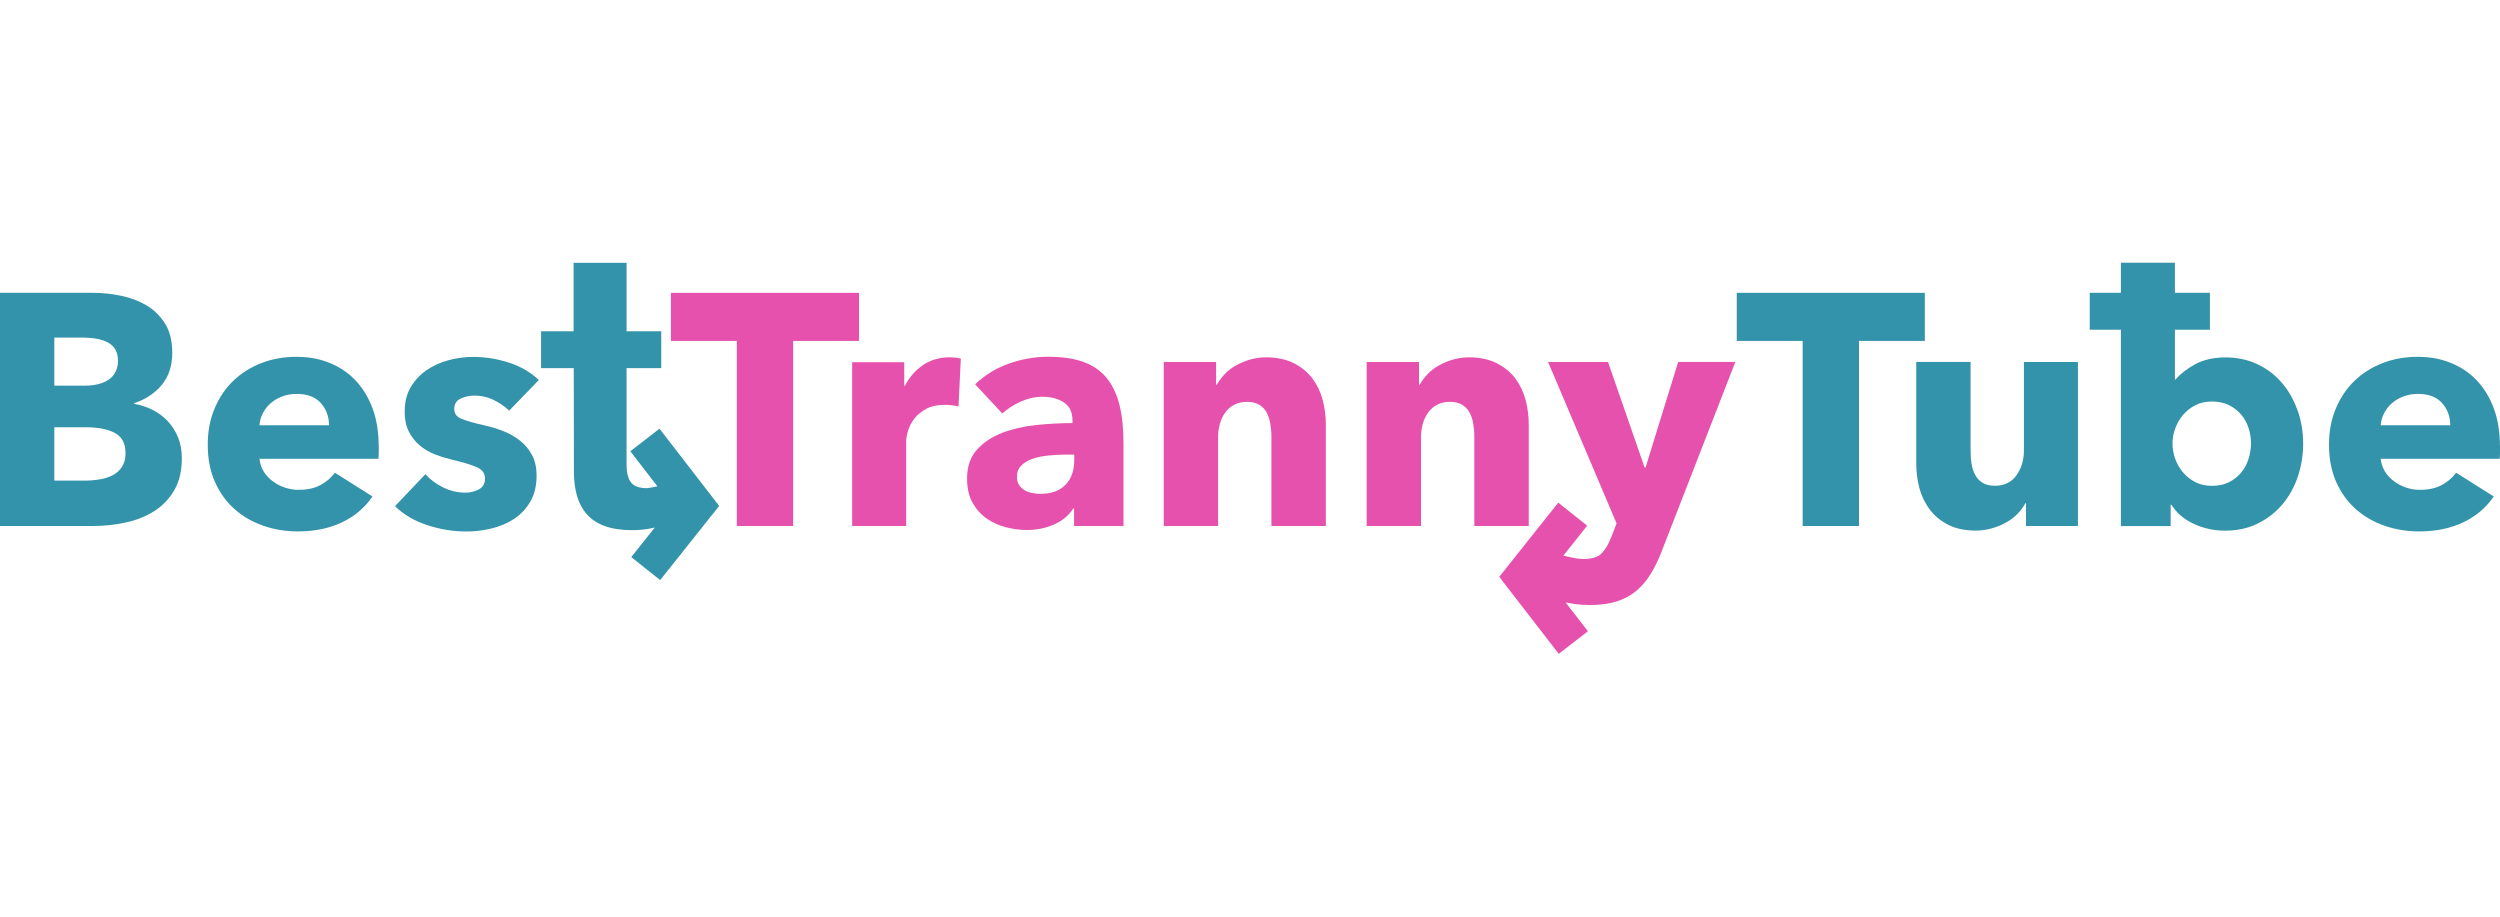 <?xml version="1.0" encoding="UTF-8"?>
<svg id="_Слой_1" data-name="Слой 1" xmlns="http://www.w3.org/2000/svg" viewBox="0 0 300 110">
  <defs>
    <style>
      .cls-1 {
        fill: #e551ac;
      }

      .cls-2 {
        fill: #3393aa;
      }
    </style>
  </defs>
  <path class="cls-2" d="m21.82,54.98c0,1.53-.3,2.81-.91,3.85-.61,1.04-1.41,1.88-2.41,2.51-1,.63-2.14,1.09-3.42,1.36-1.28.28-2.59.42-3.93.42H0v-27.98h11.15c1.08,0,2.19.11,3.32.34s2.16.61,3.08,1.15,1.67,1.27,2.25,2.19c.58.92.87,2.09.87,3.52,0,1.55-.42,2.84-1.26,3.85-.84,1.01-1.95,1.75-3.32,2.19v.08c.79.13,1.53.38,2.23.73.7.36,1.3.81,1.82,1.36.51.55.92,1.2,1.23,1.94.3.74.45,1.57.45,2.49Zm-7.67-11.74c0-.95-.36-1.64-1.09-2.08s-1.8-.65-3.22-.65h-3.32v5.77h3.64c1.26,0,2.25-.26,2.95-.77.7-.51,1.05-1.27,1.05-2.27Zm.91,11.11c0-1.16-.44-1.96-1.3-2.41s-2.03-.67-3.48-.67h-3.76v6.4h3.8c.53,0,1.07-.05,1.64-.14s1.08-.26,1.54-.49c.46-.24.84-.57,1.13-1.01s.44-.99.44-1.68Z"/>
  <path class="cls-2" d="m45.45,53.52v.79c0,.26-.01.51-.04.75h-14.27c.05.55.22,1.05.49,1.5.28.45.63.84,1.07,1.17.44.33.92.59,1.46.77.54.19,1.1.28,1.68.28,1.03,0,1.9-.19,2.61-.57.71-.38,1.29-.88,1.74-1.48l4.51,2.85c-.92,1.34-2.14,2.38-3.66,3.1s-3.27,1.09-5.28,1.09c-1.48,0-2.87-.23-4.19-.69-1.32-.46-2.47-1.13-3.46-2.02-.99-.88-1.76-1.97-2.33-3.26-.57-1.29-.85-2.77-.85-4.43s.28-3.06.83-4.37c.55-1.3,1.3-2.41,2.25-3.32s2.07-1.61,3.36-2.11c1.29-.5,2.69-.75,4.19-.75s2.78.24,3.99.73c1.21.49,2.25,1.19,3.12,2.11.87.92,1.55,2.04,2.04,3.36s.73,2.82.73,4.51Zm-5.97-2.49c0-1.03-.32-1.91-.97-2.65-.65-.74-1.61-1.11-2.9-1.11-.63,0-1.21.1-1.74.3-.53.2-.99.47-1.38.81-.4.34-.71.75-.95,1.21-.24.46-.37.94-.4,1.44h8.34Z"/>
  <path class="cls-2" d="m61.07,49.25c-.53-.5-1.15-.92-1.86-1.27-.71-.34-1.46-.51-2.25-.51-.61,0-1.17.12-1.68.36-.51.24-.77.65-.77,1.23s.28.95.85,1.19,1.48.5,2.75.79c.74.16,1.48.38,2.23.67s1.43.67,2.04,1.15c.61.47,1.09,1.05,1.46,1.74s.55,1.5.55,2.45c0,1.24-.25,2.29-.75,3.14s-1.15,1.55-1.96,2.08c-.8.53-1.71.91-2.71,1.15s-2,.36-3,.36c-1.61,0-3.18-.26-4.72-.77s-2.83-1.27-3.85-2.27l3.64-3.83c.58.63,1.29,1.16,2.14,1.58.84.42,1.74.63,2.69.63.53,0,1.05-.12,1.56-.38.51-.25.77-.69.77-1.32s-.32-1.05-.95-1.34c-.63-.29-1.62-.59-2.97-.91-.68-.16-1.37-.37-2.05-.63-.69-.26-1.3-.62-1.84-1.07-.54-.45-.98-1-1.32-1.66-.34-.66-.51-1.45-.51-2.37,0-1.19.25-2.19.75-3.02.5-.83,1.15-1.51,1.94-2.04.79-.53,1.67-.92,2.63-1.17s1.92-.38,2.87-.38c1.48,0,2.92.23,4.33.69,1.41.46,2.6,1.15,3.58,2.08l-3.56,3.68Z"/>
  <path class="cls-1" d="m95.18,40.91v22.21h-6.76v-22.21h-7.91v-5.77h22.57v5.77h-7.91Z"/>
  <path class="cls-1" d="m115.02,48.78c-.29-.08-.57-.13-.85-.16-.28-.03-.55-.04-.81-.04-.87,0-1.6.16-2.19.47-.59.32-1.07.7-1.42,1.14-.35.45-.61.93-.77,1.46-.16.53-.24.98-.24,1.38v10.09h-6.48v-19.66h6.25v2.85h.08c.5-1.01,1.21-1.83,2.13-2.47.92-.64,1.99-.96,3.2-.96.26,0,.52.01.77.04.25.03.45.07.61.12l-.28,5.73Z"/>
  <path class="cls-1" d="m117,46.13c1.16-1.11,2.51-1.94,4.05-2.49s3.12-.83,4.72-.83,3.06.2,4.21.61,2.07,1.04,2.79,1.9c.71.86,1.23,1.94,1.56,3.24.33,1.3.49,2.85.49,4.64v9.92h-5.93v-2.09h-.12c-.5.82-1.26,1.45-2.27,1.9-1.01.45-2.11.67-3.3.67-.79,0-1.61-.11-2.45-.32s-1.61-.55-2.31-1.03c-.7-.47-1.27-1.11-1.72-1.9-.45-.79-.67-1.77-.67-2.93,0-1.42.39-2.57,1.17-3.44.78-.87,1.78-1.54,3-2.02,1.23-.48,2.59-.79,4.09-.95,1.5-.16,2.96-.24,4.39-.24v-.32c0-.97-.34-1.69-1.03-2.15-.69-.46-1.53-.69-2.53-.69-.92,0-1.81.2-2.67.59s-1.59.87-2.19,1.42l-3.28-3.52Zm11.9,8.42h-.83c-.71,0-1.43.03-2.15.1-.73.07-1.37.19-1.94.38-.57.18-1.03.45-1.4.81s-.55.82-.55,1.4c0,.37.09.69.26.95.17.26.39.47.65.63.26.16.57.27.91.34.34.07.67.1.99.1,1.32,0,2.33-.36,3.02-1.09.7-.72,1.05-1.71,1.05-2.94v-.67Z"/>
  <path class="cls-1" d="m152.57,63.12v-10.75c0-.55-.05-1.08-.14-1.58-.09-.5-.24-.94-.45-1.32-.21-.38-.51-.68-.89-.91-.38-.22-.86-.34-1.44-.34s-1.09.11-1.52.34c-.44.22-.8.53-1.09.93-.29.4-.51.85-.65,1.36-.15.51-.22,1.05-.22,1.6v10.67h-6.52v-19.68h6.28v2.73h.08c.24-.42.55-.84.93-1.25.38-.41.83-.76,1.35-1.05.51-.29,1.07-.53,1.68-.71.61-.18,1.25-.28,1.94-.28,1.32,0,2.44.24,3.36.71.92.47,1.67,1.09,2.23,1.84s.97,1.61,1.23,2.59c.25.98.37,1.95.37,2.93v12.17h-6.52Z"/>
  <path class="cls-1" d="m176.92,63.12v-10.75c0-.55-.05-1.08-.14-1.58-.09-.5-.24-.94-.45-1.32-.21-.38-.51-.68-.89-.91-.38-.22-.86-.34-1.44-.34s-1.09.11-1.52.34c-.44.22-.8.53-1.09.93-.29.4-.51.85-.65,1.36-.15.51-.22,1.05-.22,1.6v10.67h-6.52v-19.68h6.28v2.73h.08c.24-.42.55-.84.93-1.25.38-.41.83-.76,1.35-1.05.51-.29,1.07-.53,1.68-.71.61-.18,1.25-.28,1.94-.28,1.32,0,2.44.24,3.36.71.92.47,1.67,1.09,2.23,1.84s.97,1.61,1.23,2.59c.25.98.37,1.95.37,2.93v12.17h-6.52Z"/>
  <path class="cls-2" d="m223.08,40.91v22.21h-6.76v-22.21h-7.91v-5.77h22.57v5.77h-7.91Z"/>
  <path class="cls-2" d="m243.12,63.12v-2.73h-.08c-.24.45-.55.87-.93,1.26-.38.4-.83.74-1.35,1.03-.51.29-1.08.53-1.7.71-.62.18-1.27.28-1.96.28-1.32,0-2.43-.24-3.34-.71-.91-.47-1.65-1.09-2.21-1.84s-.97-1.61-1.23-2.57c-.25-.96-.37-1.94-.37-2.95v-12.17h6.52v10.67c0,.55.04,1.08.12,1.58.08.5.23.95.45,1.34.22.4.52.7.89.93.37.22.86.34,1.46.34,1.13,0,2-.42,2.59-1.26.59-.84.89-1.83.89-2.96v-10.63h6.48v19.68h-6.25Z"/>
  <path class="cls-2" d="m300,53.52v.79c0,.26-.01.51-.04.75h-14.27c.05.55.22,1.05.49,1.5.28.45.63.84,1.07,1.17.44.33.92.59,1.46.77.54.19,1.1.28,1.68.28,1.03,0,1.9-.19,2.61-.57.71-.38,1.29-.88,1.74-1.48l4.51,2.85c-.92,1.34-2.14,2.38-3.66,3.1s-3.27,1.09-5.28,1.09c-1.48,0-2.87-.23-4.19-.69-1.32-.46-2.47-1.13-3.46-2.02-.99-.88-1.76-1.97-2.33-3.26-.57-1.29-.85-2.77-.85-4.43s.28-3.06.83-4.37c.55-1.3,1.3-2.41,2.25-3.32s2.07-1.61,3.36-2.11c1.29-.5,2.69-.75,4.19-.75s2.78.24,3.99.73c1.21.49,2.25,1.19,3.12,2.11.87.92,1.55,2.04,2.04,3.36s.73,2.82.73,4.51Zm-5.97-2.49c0-1.03-.32-1.91-.97-2.65-.65-.74-1.61-1.11-2.9-1.11-.63,0-1.21.1-1.74.3-.53.2-.99.47-1.38.81-.4.34-.71.75-.95,1.21-.24.46-.37.94-.4,1.44h8.34Z"/>
  <path class="cls-2" d="m275.71,49.27c-.43-1.25-1.05-2.35-1.86-3.3-.8-.95-1.78-1.7-2.93-2.25s-2.43-.83-3.85-.83-2.67.28-3.67.83c-1,.55-1.78,1.16-2.33,1.82h-.08v-5.97h4.2v-4.43h-4.2v-3.61h-6.48v3.61h-3.74v4.43h3.74v23.56h5.97v-2.57h.08c.63,1,1.53,1.77,2.71,2.31,1.17.54,2.42.81,3.74.81,1.47,0,2.79-.29,3.95-.87,1.16-.58,2.14-1.35,2.95-2.31.8-.96,1.42-2.08,1.84-3.34.42-1.27.63-2.58.63-3.95s-.22-2.68-.65-3.93Zm-5.89,5.81c-.2.62-.49,1.17-.89,1.64s-.88.86-1.46,1.15-1.25.43-2.02.43-1.4-.14-1.98-.43c-.58-.29-1.07-.67-1.48-1.15s-.73-1.01-.95-1.62-.34-1.23-.34-1.86.11-1.25.34-1.86.54-1.15.95-1.62.9-.86,1.48-1.15c.58-.29,1.24-.43,1.98-.43s1.44.15,2.02.43c.58.29,1.07.67,1.46,1.13.4.46.69,1,.89,1.6.2.61.3,1.23.3,1.86s-.1,1.26-.3,1.88Z"/>
  <path class="cls-2" d="m79.14,51.44l-3.5,2.71,3.25,4.21c-.62.13-1.14.22-1.25.22-.92,0-1.56-.23-1.92-.69-.35-.46-.53-1.16-.53-2.08v-11.63h4.16v-4.43h-4.16v-8.21h-6.36v8.21s-3.9,0-3.9,0v4.43h3.92l.02,12.42c0,1.06.12,2.01.36,2.87.24.86.63,1.6,1.17,2.22.54.62,1.26,1.1,2.15,1.43.9.33,2,.5,3.32.5.68,0,1.37-.06,2.06-.18.13-.02.36-.07.64-.13l-2.82,3.54,3.47,2.76,7.08-8.9-7.14-9.24Z"/>
  <path class="cls-1" d="m201.38,43.44l-3.91,12.65h-.12l-4.39-12.65h-7.19l8.22,19.37-.63,1.62c-.32.84-.7,1.49-1.15,1.96-.45.46-1.17.69-2.17.69-.32,0-.67-.03-1.05-.1-.16-.03-.74-.15-1.39-.3l2.86-3.6-3.47-2.76-7.08,8.9,7.14,9.24,3.5-2.71-2.67-3.45c.45.09.84.16,1.02.18.65.08,1.27.12,1.88.12,1.24,0,2.31-.14,3.22-.43.91-.29,1.7-.72,2.37-1.28.67-.57,1.25-1.25,1.74-2.06.49-.8.93-1.72,1.32-2.75l8.81-22.65h-6.88Z"/>
</svg>